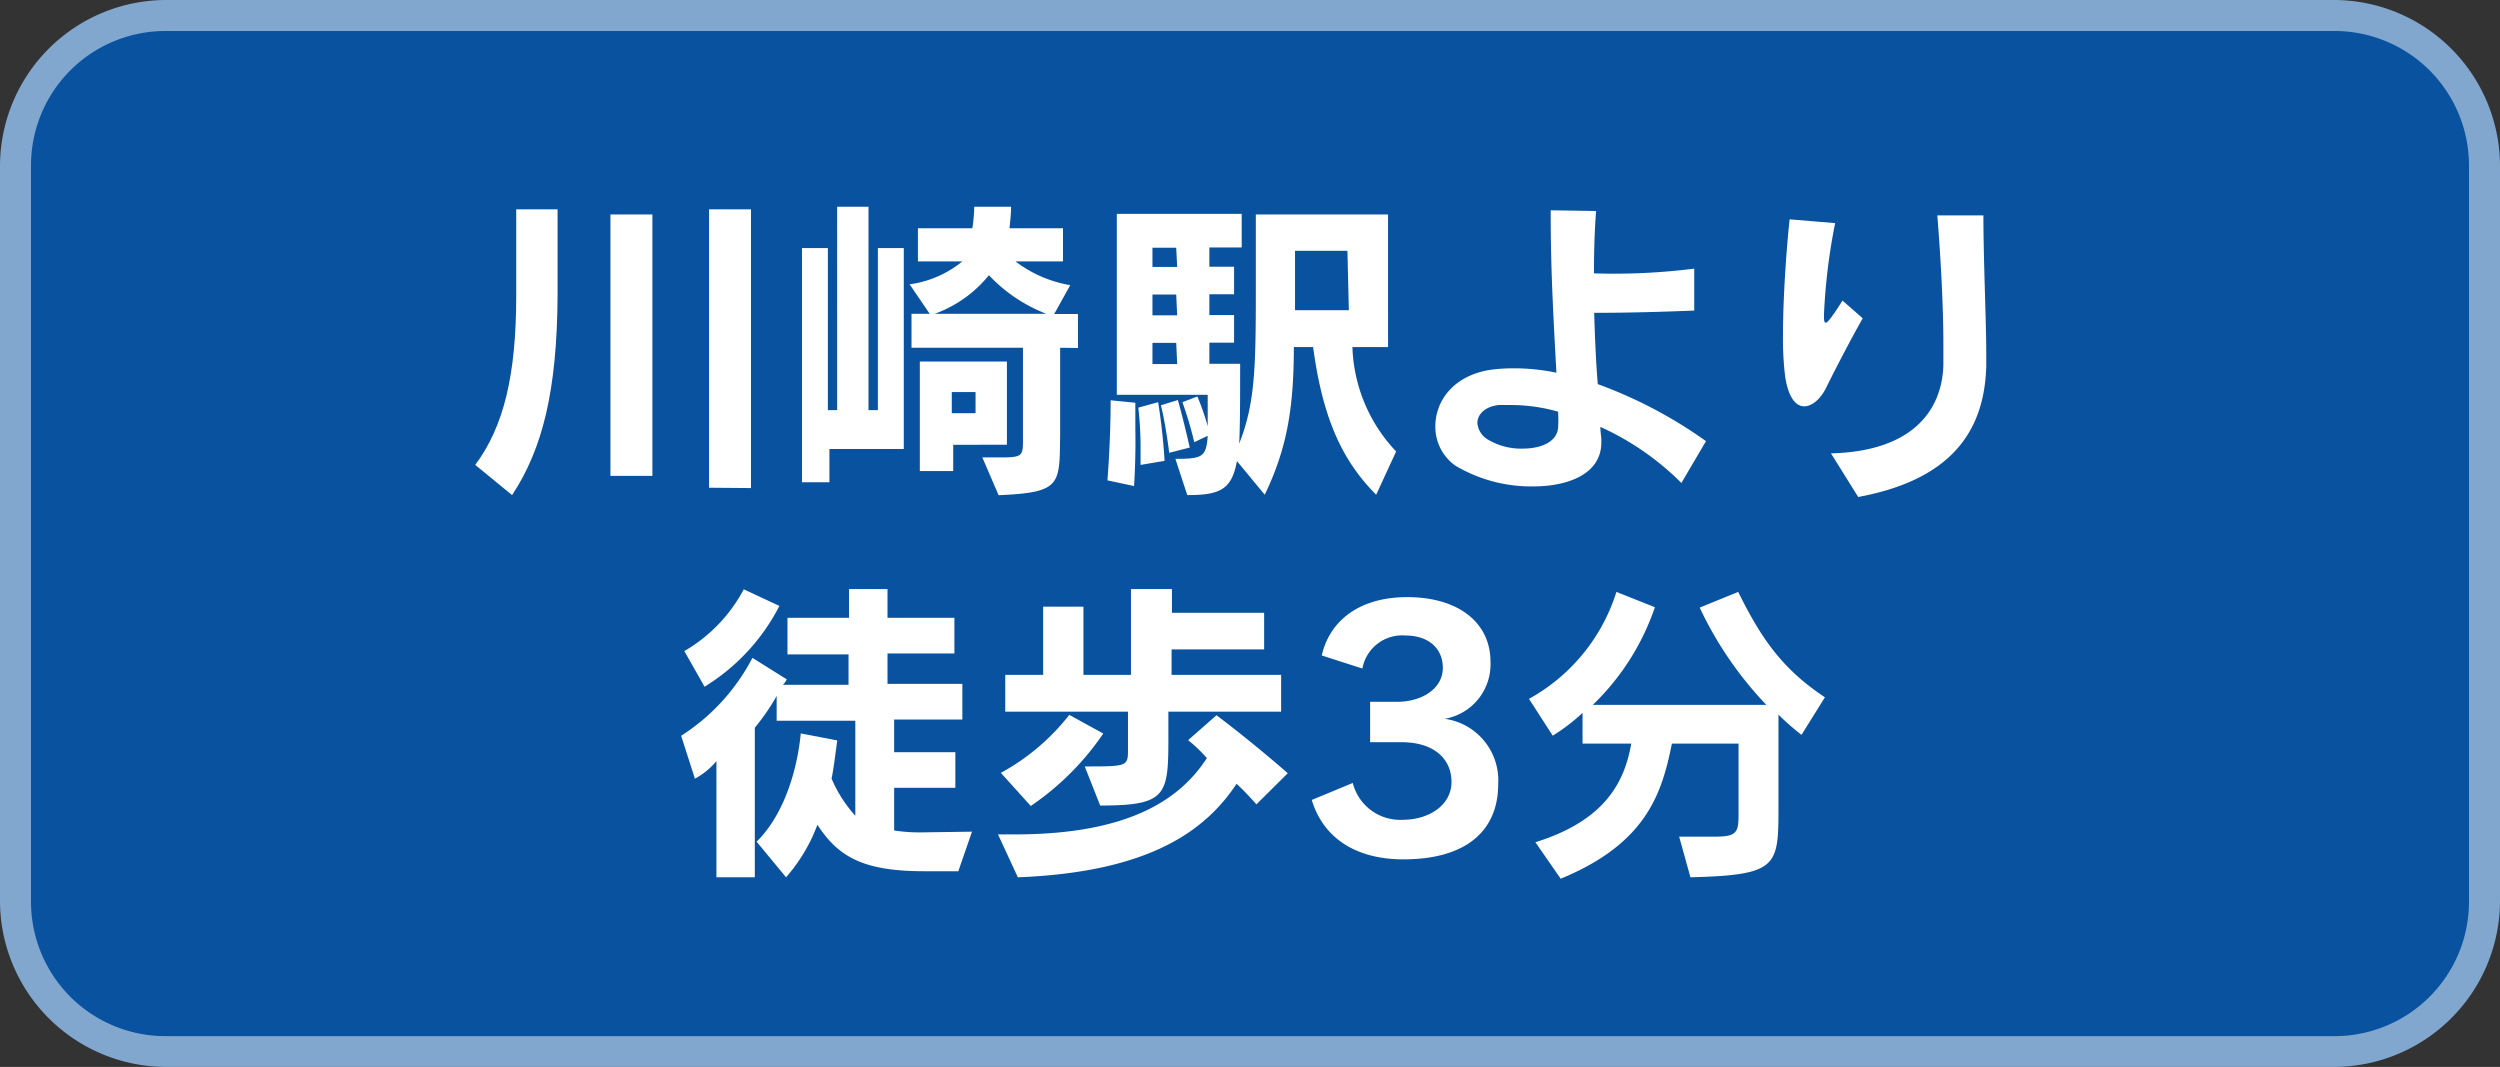<svg xmlns="http://www.w3.org/2000/svg" viewBox="0 0 210.42 89.8"><rect x="0" y="0" width="210.42" height="89.8" fill="#333333" stroke="none"/><defs><style>.cls-1{fill:#0852a0;}.cls-2{fill:#81a7cf;}.cls-3{fill:#fff;}</style></defs><g id="レイヤー_2" data-name="レイヤー 2"><g id="レイヤー_6" data-name="レイヤー 6"><rect class="cls-1" x="1.3" y="1.3" width="207.81" height="87.19" rx="12.61"/><path class="cls-2" d="M196.5,2.61a11.32,11.32,0,0,1,11.31,11.3v62a11.32,11.32,0,0,1-11.31,11.3H13.91a11.31,11.31,0,0,1-11.3-11.3v-62a11.31,11.31,0,0,1,11.3-11.3H196.5m0-2.61H13.91A14,14,0,0,0,0,13.91v62A14,14,0,0,0,13.91,89.8H196.5a14,14,0,0,0,13.92-13.91v-62A14,14,0,0,0,196.5,0Z"/><path class="cls-3" d="M43.1,41.67,40,39.13c2.4-3.23,3.45-7.54,3.45-14.26V17.62h3.48v7.31C46.88,32.83,45.69,37.76,43.1,41.67Zm8.28-1.62v-22h3.53v22Zm8.3,1V17.62h3.53V41.08Z"/><path class="cls-3" d="M69.81,37.79v2.8H67.5V20.88h2.18V34.52h.78V17.4H73.1V34.52h.79V20.88h2.18V37.79Zm19.42-8.52v7.41c-.06,4.13.11,4.77-5.18,5l-1.37-3.18h1.53c1.86,0,1.89-.14,1.89-1.46V29.27H76.72V26.41h1.53l-1.69-2.48A8.9,8.9,0,0,0,81,22H77.26V19.21h4.58A13.15,13.15,0,0,0,82,17.4H85.1c0,.65-.08,1.24-.13,1.81h4.5V22h-4a10.44,10.44,0,0,0,4.61,2l-1.35,2.43h2v2.86Zm-9,8.17v2.21H77.42V30.43h7.33v7Zm3-14.27a10.46,10.46,0,0,1-4.55,3.24h9.38A13.15,13.15,0,0,1,83.24,23.17ZM82.11,33h-2v1.78h2Z"/><path class="cls-3" d="M95.45,40.91l-2.24-.48s.27-3.21.27-6.74l2.08.21c0,.76,0,1.51,0,2.22C95.61,38.73,95.45,40.91,95.45,40.91Zm20.38.73c-3-3-4.53-6.68-5.31-12.43H108.9c0,5.26-.62,8.63-2.45,12.43l-2.34-2.83c-.44,2.43-1.46,2.86-4.18,2.86l-1-3.05c2.23,0,2.61-.13,2.72-1.94l-1.13.54a31.9,31.9,0,0,0-1-3.37l1.26-.48a20.55,20.55,0,0,1,.87,2.5V33.23H94V18h10.51v2.83h-2.72v1.62h2.08v2.32h-2.08v1.75h2.08v2.32h-2.08v1.78h2.59c0,2.94,0,5.12-.08,6.72C105.62,34,105.7,31,105.7,24.58V18.05h11.13V29.21h-3A13.38,13.38,0,0,0,117.51,38ZM96,39.13s0-.48,0-1.24a30.19,30.19,0,0,0-.19-3.58l1.67-.46c.43,2.7.54,4.94.54,4.94Zm3-18.28H97v1.62h2.08Zm0,3.94H97v1.75h2.08Zm0,4.07H97v1.78h2.08Zm-.59,9.25s-.3-2.45-.7-4l1.43-.44c.45,1.57,1,4,1,4Zm15-17H109v5h4.53Z"/><path class="cls-3" d="M141.52,40.65a23.19,23.19,0,0,0-6.82-4.72c0,.37.06.7.08,1,0,.1,0,.21,0,.32,0,2.62-2.75,3.69-5.74,3.69a12.48,12.48,0,0,1-6.55-1.75,4,4,0,0,1-1.68-3.31c0-2.05,1.43-4.24,4.61-4.75a14.6,14.6,0,0,1,2-.13,17.56,17.56,0,0,1,3.58.37c-.19-3.56-.48-8.3-.48-13.07v-.6l3.82.06c-.13,1.67-.18,3.48-.18,5.25a53.65,53.65,0,0,0,8.44-.4v3.53c-2.78.11-5.5.19-8.42.19.06,2.16.16,4.26.3,6a38.11,38.11,0,0,1,9.11,4.8Zm-10.38-6a14.42,14.42,0,0,0-3.91-.56c-.37,0-.75,0-1.1,0-1.13.13-1.78.78-1.78,1.51a1.77,1.77,0,0,0,.89,1.4,5.45,5.45,0,0,0,2.91.76c1.56,0,3-.57,3-1.92C131.17,35.52,131.17,35.09,131.14,34.63Z"/><path class="cls-3" d="M153.73,32.58c-.48,1-1.21,1.62-1.88,1.62s-1.33-.7-1.6-2.53a26.24,26.24,0,0,1-.18-3.45c0-3.62.37-8.07.56-9.76l3.83.32a50.6,50.6,0,0,0-.94,7.68c0,.46,0,.7.16.7s.59-.59,1.4-1.86l1.7,1.49C155.81,28.51,154.62,30.78,153.73,32.58Zm2.67,9.25-2.29-3.67c7.06-.18,9.36-3.8,9.46-7.44,0-.54,0-1.1,0-1.72,0-3.13-.21-7.15-.51-10.87l3.88,0c0,3.86.24,8.82.24,11.65v1C167.05,36.12,164.41,40.35,156.4,41.83Z"/><path class="cls-3" d="M80.66,73.33H77.8c-5.12,0-7.23-1.19-9-3.91a14.21,14.21,0,0,1-2.64,4.42l-2.48-3c2.07-2,3.37-5.53,3.72-9.11l3.07.59c-.13.92-.3,2.4-.48,3.21a11.19,11.19,0,0,0,2,3.13v-8H65.37V58.58a18.4,18.4,0,0,1-1.84,2.67V73.84H60.3V64.06a6.15,6.15,0,0,1-1.81,1.48l-1.16-3.61a17.2,17.2,0,0,0,6-6.56l2.89,1.81a1.47,1.47,0,0,1-.33.46h5.53V55.08H66.28V52h5.18V49.58H74.7V52h5.63v3H74.7v2.56H81v3H75.26v2.75h5.15v3H75.26v3.59a13.58,13.58,0,0,0,2.27.16L81.81,70ZM59.3,57.8l-1.7-3a13.1,13.1,0,0,0,5-5.2l3,1.4A17.14,17.14,0,0,1,59.3,57.8Z"/><path class="cls-3" d="M105.75,67.7c-.46-.52-1-1.11-1.67-1.73-2.59,3.91-7.28,7.44-18.41,7.87L84,70.23c.49,0,1,0,1.43,0,10.14,0,14.13-3.32,16.15-6.42A11.85,11.85,0,0,0,100,62.3l2.39-2.1c2.19,1.65,4.43,3.51,6,4.88Zm-19,.13-2.51-2.78A18.62,18.62,0,0,0,90,60.17l2.86,1.57A23,23,0,0,1,86.77,67.83ZM98.34,59.9v2.27c0,4.8-.19,5.63-5.74,5.63l-1.3-3.29c3.56,0,3.64,0,3.64-1.4V59.9H84.61V56.8H87.8V51.06h3.39V56.8h4V49.58h3.45v2h7.76v3.08H98.61V56.8h9.22v3.1Z"/><path class="cls-3" d="M118.12,72.33c-4.23,0-6.82-2-7.71-5l3.45-1.43A4.11,4.11,0,0,0,118.07,69c2.21,0,4.1-1.24,4.1-3.18s-1.46-3.35-4.21-3.35h-2.64v-3.4h2.26c2.13,0,3.86-1.13,3.86-2.85s-1.29-2.73-3.13-2.73a3.4,3.4,0,0,0-3.64,2.78l-3.42-1.1c.59-2.65,2.86-4.91,7.2-4.91s7,2.18,7,5.42a4.65,4.65,0,0,1-3.85,4.82A5.23,5.23,0,0,1,126.1,66C126.1,69.88,123.46,72.33,118.12,72.33Z"/><path class="cls-3" d="M151.63,61.85a20.52,20.52,0,0,1-1.94-1.7v7.79c0,5-.05,5.71-7.41,5.9l-.95-3.42h3c1.81,0,2-.32,2-1.83v-6h-5.61c-.84,4.15-2.1,8.38-9.36,11.37l-2.13-3.07c6.07-1.89,7.53-5.28,8.07-8.3h-4.1V60a15.73,15.73,0,0,1-2.51,1.92l-2-3.1a15.6,15.6,0,0,0,7.36-9l3.24,1.29a20.62,20.62,0,0,1-5.23,8.22h14.61a30.8,30.8,0,0,1-5.61-8.19l3.24-1.32c1.91,3.85,3.64,6.44,7.3,8.87Z"/></g></g></svg>